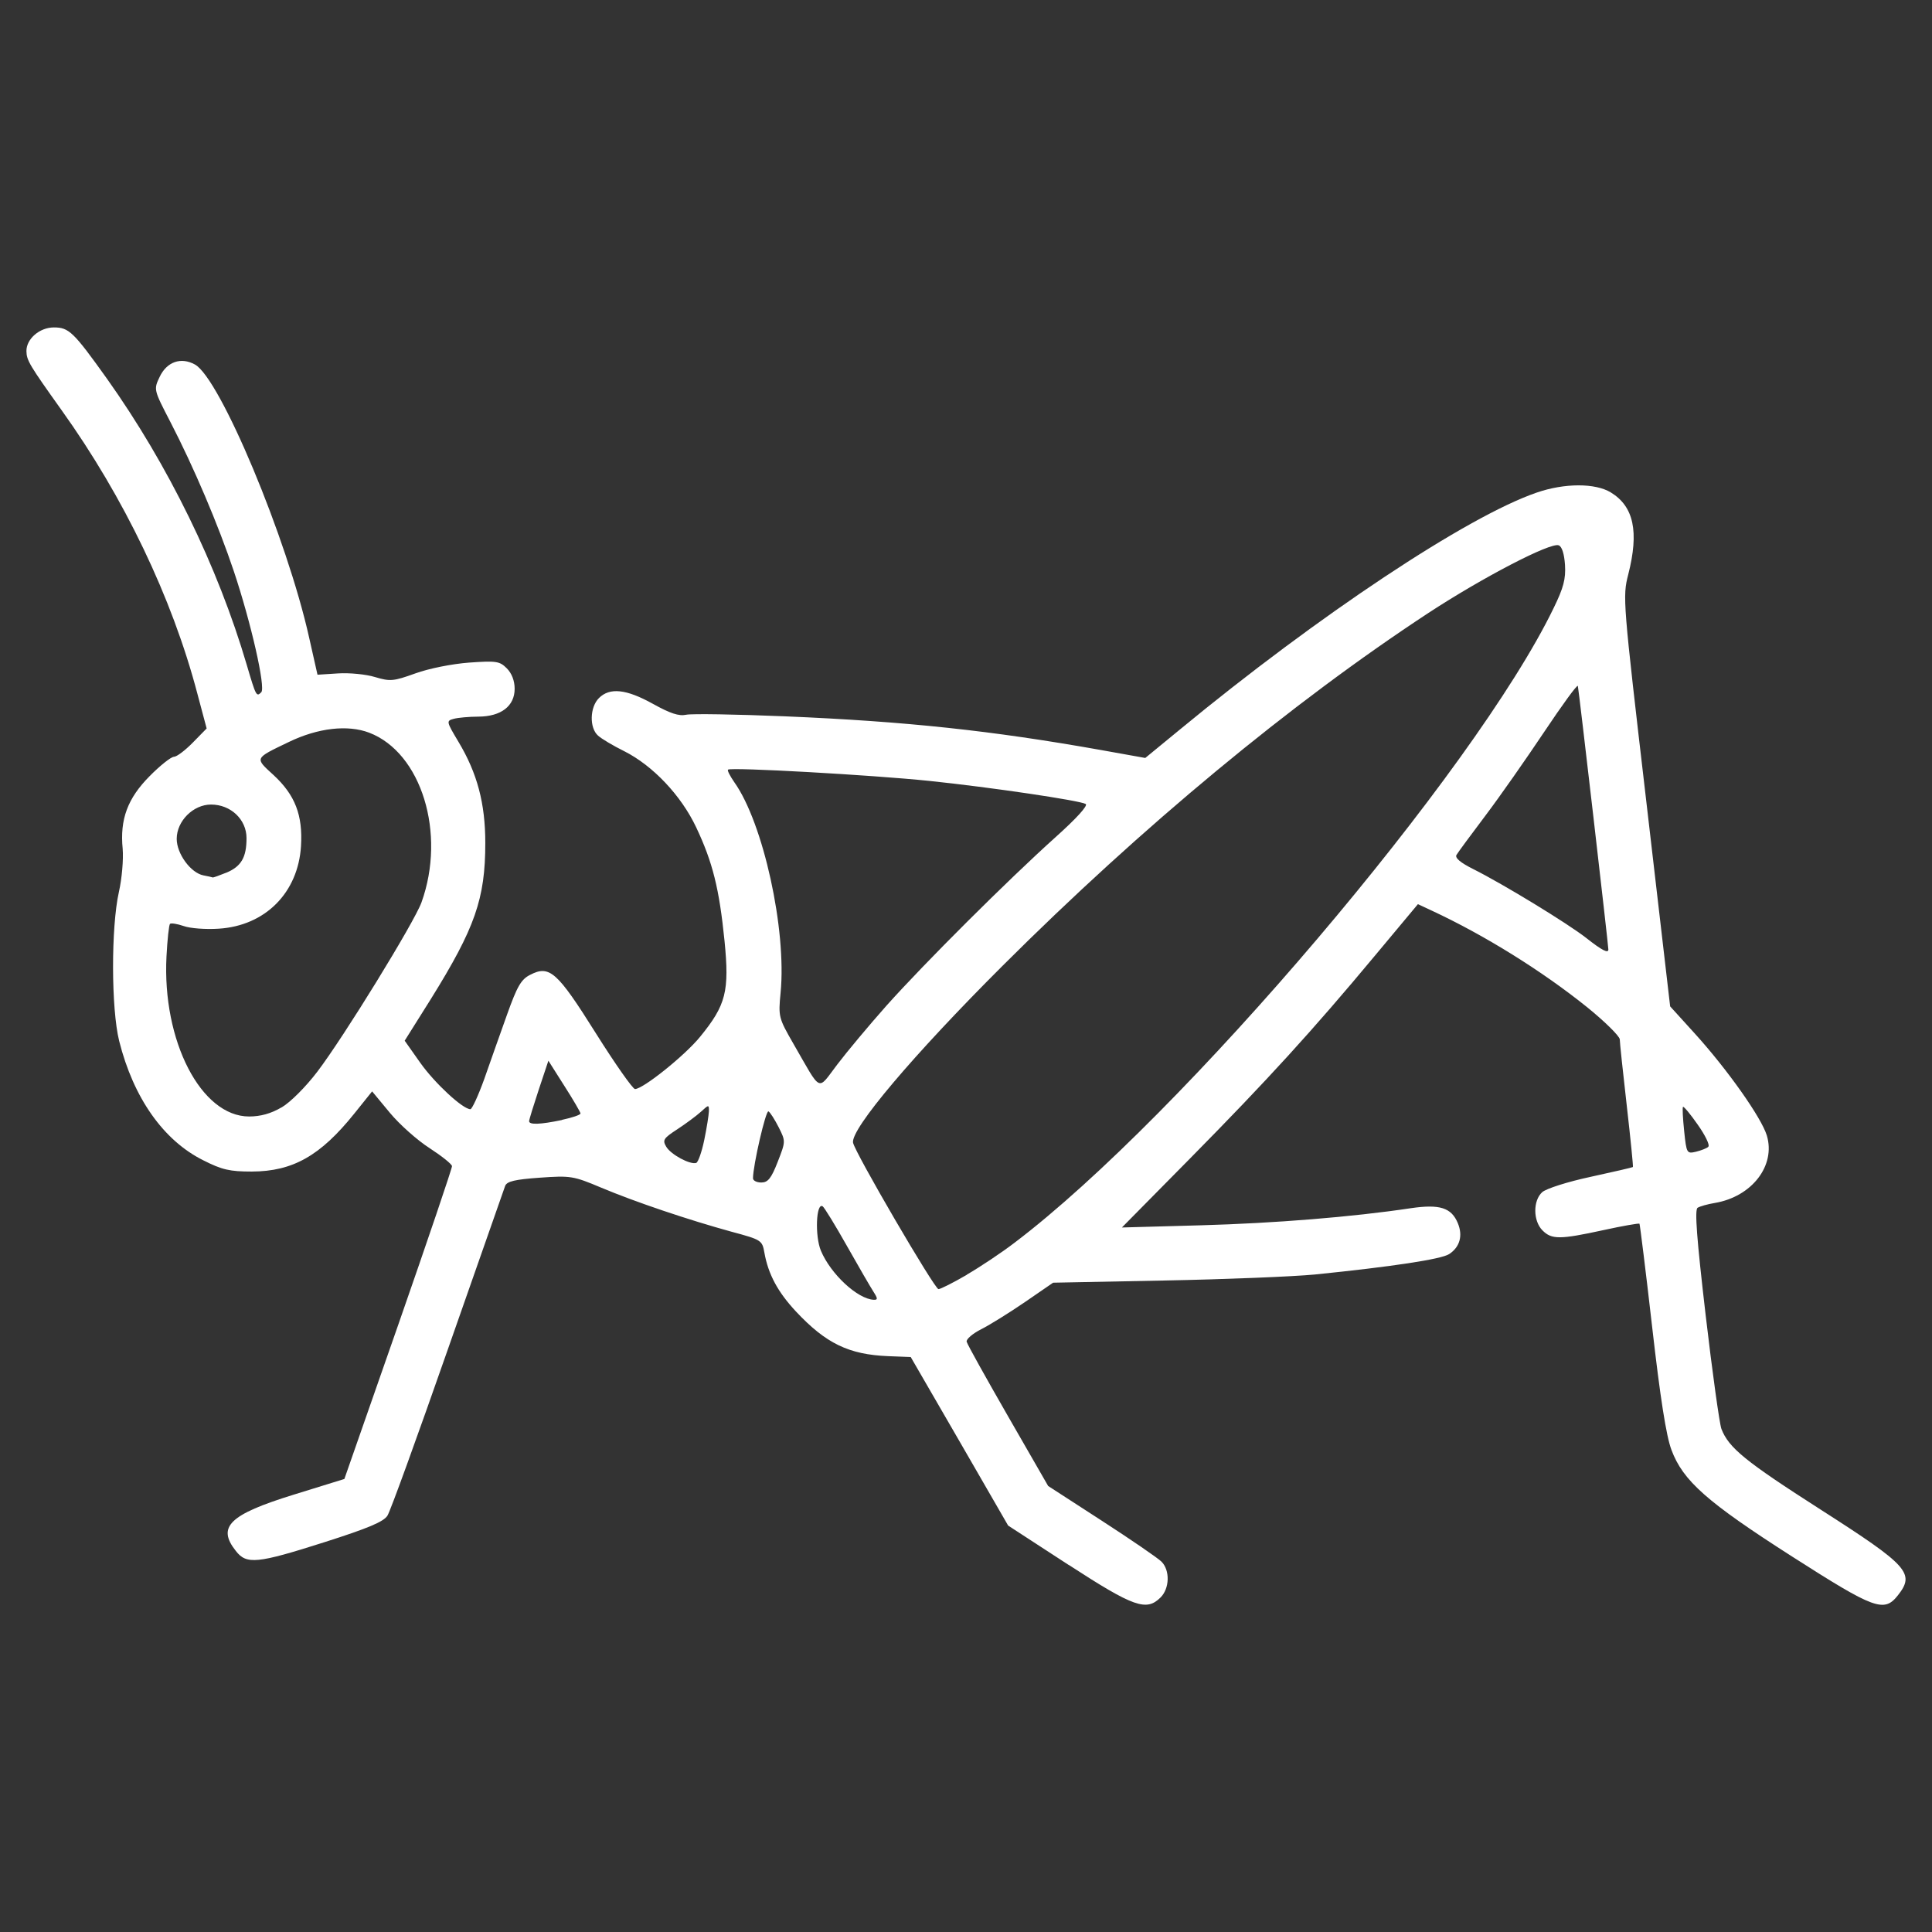 <?xml version="1.0" encoding="UTF-8" standalone="no"?>
<!-- Created with Inkscape (http://www.inkscape.org/) -->

<svg
   width="50"
   height="50"
   viewBox="0 0 13.229 13.229"
   version="1.1"
   id="svg5"
   inkscape:version="1.1.2 (b8e25be833, 2022-02-05)"
   sodipodi:docname="ikonacricek.svg"
   xmlns:inkscape="http://www.inkscape.org/namespaces/inkscape"
   xmlns:sodipodi="http://sodipodi.sourceforge.net/DTD/sodipodi-0.dtd"
   xmlns="http://www.w3.org/2000/svg"
   xmlns:svg="http://www.w3.org/2000/svg">
  <rect x="0" y="0" width="13.229" height="13.229" fill="#333333" stroke="none"/>
  <sodipodi:namedview
     id="namedview7"
     pagecolor="#ffffff"
     bordercolor="#666666"
     borderopacity="1.0"
     inkscape:pageshadow="2"
     inkscape:pageopacity="0.0"
     inkscape:pagecheckerboard="0"
     inkscape:document-units="mm"
     showgrid="false"
     units="px"
     height="100px"
     inkscape:zoom="11.844781"
     inkscape:cx="20.59979"
     inkscape:cy="32.757043"
     inkscape:window-width="1920"
     inkscape:window-height="1017"
     inkscape:window-x="-8"
     inkscape:window-y="-8"
     inkscape:window-maximized="1"
     inkscape:current-layer="layer1" />
  <defs
     id="defs2" />
  <g
     inkscape:label="Layer 1"
     inkscape:groupmode="layer"
     id="layer1">
    <path
       style="fill:#ffffff;stroke-width:0.025"
       d="M 7.318,10.716 6.903,10.446 6.57,9.869 6.236,9.292 6.081,9.286 C 5.812,9.275 5.655,9.199 5.45,8.98 5.325,8.846 5.26,8.724 5.234,8.577 5.219,8.493 5.214,8.489 5.009,8.434 4.714,8.353 4.349,8.23 4.116,8.132 3.926,8.052 3.907,8.049 3.696,8.064 3.527,8.076 3.471,8.089 3.459,8.12 3.451,8.142 3.274,8.647 3.066,9.241 2.858,9.836 2.673,10.347 2.653,10.378 2.627,10.42 2.519,10.465 2.221,10.56 1.76,10.707 1.688,10.714 1.615,10.62 1.484,10.455 1.57,10.371 2.009,10.235 L 2.358,10.127 2.728,9.068 C 2.931,8.486 3.096,7.998 3.095,7.985 3.094,7.971 3.025,7.916 2.942,7.862 2.859,7.809 2.736,7.7 2.669,7.619 L 2.548,7.473 2.426,7.625 C 2.194,7.914 2.005,8.021 1.724,8.022 1.574,8.022 1.52,8.01 1.392,7.945 1.119,7.809 0.914,7.518 0.816,7.128 0.761,6.907 0.76,6.35 0.814,6.108 0.835,6.016 0.846,5.883 0.84,5.812 0.82,5.61 0.874,5.466 1.025,5.314 c 0.072,-0.073 0.147,-0.132 0.166,-0.132 0.019,0 0.077,-0.044 0.129,-0.097 l 0.095,-0.097 -0.064,-0.24 C 1.178,4.091 0.848,3.404 0.422,2.809 0.201,2.499 0.182,2.468 0.181,2.404 c -0.001,-0.083 0.09,-0.162 0.188,-0.162 0.103,0 0.134,0.03 0.364,0.352 C 1.151,3.182 1.491,3.877 1.69,4.554 1.753,4.768 1.756,4.773 1.789,4.74 1.82,4.709 1.72,4.267 1.601,3.911 1.495,3.595 1.328,3.201 1.166,2.888 1.052,2.668 1.052,2.667 1.093,2.581 1.142,2.477 1.239,2.443 1.335,2.496 c 0.172,0.095 0.63,1.188 0.782,1.871 l 0.057,0.253 0.141,-0.009 c 0.077,-0.005 0.191,0.006 0.253,0.025 0.104,0.031 0.126,0.029 0.276,-0.025 0.094,-0.034 0.25,-0.065 0.368,-0.074 0.186,-0.013 0.209,-0.01 0.258,0.039 0.034,0.034 0.054,0.085 0.054,0.14 0,0.119 -0.093,0.19 -0.248,0.191 -0.064,1.992e-4 -0.14,0.007 -0.169,0.015 -0.052,0.014 -0.051,0.018 0.032,0.157 0.129,0.215 0.184,0.422 0.184,0.693 0,0.382 -0.07,0.582 -0.373,1.069 L 2.771,7.126 2.879,7.279 c 0.099,0.139 0.29,0.316 0.342,0.316 0.011,0 0.054,-0.093 0.095,-0.207 C 3.356,7.274 3.426,7.075 3.472,6.947 3.541,6.754 3.568,6.706 3.63,6.675 c 0.133,-0.069 0.185,-0.022 0.45,0.4 0.132,0.21 0.253,0.382 0.268,0.382 0.055,0 0.341,-0.229 0.446,-0.358 C 4.972,6.881 4.995,6.787 4.961,6.442 4.925,6.085 4.88,5.904 4.767,5.665 4.664,5.447 4.471,5.243 4.275,5.144 4.2,5.107 4.119,5.059 4.095,5.037 c -0.06,-0.053 -0.057,-0.194 0.006,-0.257 0.074,-0.074 0.187,-0.062 0.369,0.039 0.119,0.066 0.178,0.086 0.229,0.075 0.038,-0.008 0.343,-0.003 0.678,0.011 0.832,0.035 1.415,0.098 2.158,0.23 L 7.842,5.19 8.077,4.997 c 0.952,-0.785 1.968,-1.46 2.445,-1.624 0.191,-0.066 0.402,-0.066 0.508,-0.001 0.157,0.096 0.194,0.268 0.119,0.562 -0.039,0.152 -0.037,0.178 0.124,1.556 l 0.163,1.401 0.168,0.185 c 0.225,0.248 0.457,0.577 0.494,0.699 0.062,0.206 -0.102,0.419 -0.356,0.462 -0.049,0.008 -0.102,0.023 -0.118,0.033 -0.021,0.013 -0.006,0.21 0.055,0.734 0.046,0.394 0.095,0.745 0.108,0.78 0.05,0.13 0.163,0.222 0.68,0.553 0.6,0.384 0.647,0.436 0.529,0.586 -0.095,0.121 -0.159,0.097 -0.725,-0.265 -0.583,-0.373 -0.747,-0.518 -0.826,-0.73 -0.036,-0.095 -0.077,-0.358 -0.132,-0.84 -0.044,-0.386 -0.084,-0.705 -0.087,-0.709 -0.004,-0.004 -0.115,0.015 -0.247,0.044 -0.299,0.065 -0.354,0.065 -0.417,0.002 -0.065,-0.065 -0.066,-0.204 -0.002,-0.262 0.027,-0.024 0.173,-0.071 0.332,-0.105 0.156,-0.034 0.286,-0.064 0.289,-0.067 0.003,-0.003 -0.016,-0.192 -0.042,-0.42 -0.026,-0.228 -0.048,-0.433 -0.048,-0.455 C 11.088,7.093 10.989,6.995 10.868,6.897 10.561,6.65 10.167,6.404 9.801,6.234 L 9.709,6.191 9.416,6.542 C 8.989,7.055 8.676,7.398 8.15,7.931 L 7.682,8.405 8.223,8.39 C 8.726,8.376 9.261,8.333 9.66,8.273 c 0.198,-0.029 0.278,-0.004 0.322,0.102 0.036,0.086 0.014,0.164 -0.059,0.212 C 9.87,8.622 9.535,8.673 9.002,8.727 8.857,8.741 8.394,8.76 7.974,8.768 L 7.211,8.783 7.019,8.915 C 6.914,8.987 6.779,9.071 6.72,9.101 6.66,9.131 6.615,9.17 6.619,9.187 6.623,9.205 6.751,9.434 6.902,9.697 l 0.275,0.478 0.366,0.237 c 0.201,0.13 0.386,0.257 0.41,0.281 0.059,0.059 0.056,0.183 -0.006,0.245 -0.097,0.097 -0.183,0.067 -0.628,-0.222 z M 5.981,8.845 C 5.961,8.814 5.879,8.673 5.799,8.531 5.719,8.389 5.644,8.267 5.633,8.26 c -0.045,-0.028 -0.054,0.204 -0.012,0.304 0.067,0.16 0.251,0.331 0.362,0.336 0.028,0.001 0.028,-0.008 -0.002,-0.055 z M 6.62,8.728 C 6.713,8.674 6.86,8.576 6.946,8.51 8.09,7.644 10.1,5.277 10.638,4.164 10.706,4.025 10.722,3.964 10.716,3.868 10.711,3.793 10.695,3.742 10.673,3.734 10.617,3.712 10.152,3.954 9.781,4.197 8.841,4.814 7.82,5.66 6.864,6.614 6.252,7.225 5.825,7.73 5.841,7.824 c 0.012,0.067 0.558,1.002 0.585,1.003 0.014,1.042e-4 0.101,-0.044 0.194,-0.098 z M 5.325,7.956 c 0.055,-0.141 0.055,-0.141 0.007,-0.237 -0.027,-0.053 -0.058,-0.102 -0.07,-0.109 -0.018,-0.011 -0.106,0.37 -0.106,0.458 0,0.016 0.025,0.029 0.057,0.029 0.045,-5.04e-5 0.068,-0.028 0.112,-0.141 z M 4.822,7.807 c 0.017,-0.082 0.031,-0.171 0.032,-0.197 0.001,-0.047 -7.506e-4,-0.047 -0.055,0.003 -0.031,0.028 -0.104,0.082 -0.162,0.12 -0.094,0.061 -0.102,0.074 -0.075,0.119 0.031,0.053 0.162,0.124 0.205,0.111 0.013,-0.004 0.038,-0.074 0.055,-0.156 z m 6.876,0.043 c 0.01,-0.01 -0.022,-0.077 -0.073,-0.149 -0.05,-0.072 -0.096,-0.127 -0.101,-0.122 -0.005,0.005 -0.001,0.079 0.008,0.166 0.016,0.153 0.018,0.156 0.082,0.141 0.036,-0.009 0.074,-0.024 0.084,-0.034 z M 3.848,7.668 C 3.918,7.653 3.975,7.634 3.975,7.624 3.974,7.615 3.925,7.53 3.864,7.435 L 3.755,7.263 3.689,7.461 c -0.036,0.109 -0.066,0.206 -0.066,0.216 0,0.026 0.077,0.023 0.225,-0.008 z M 1.928,7.583 C 1.988,7.548 2.094,7.442 2.173,7.338 2.353,7.102 2.837,6.315 2.886,6.179 3.056,5.707 2.886,5.154 2.528,5.017 2.381,4.961 2.177,4.984 1.977,5.081 1.74,5.195 1.743,5.188 1.873,5.307 2.021,5.444 2.074,5.582 2.061,5.794 2.041,6.113 1.816,6.339 1.498,6.359 c -0.088,0.006 -0.196,-0.002 -0.24,-0.018 -0.044,-0.015 -0.086,-0.022 -0.094,-0.015 -0.007,0.007 -0.018,0.107 -0.024,0.223 -0.03,0.579 0.237,1.096 0.566,1.096 0.077,0 0.15,-0.02 0.221,-0.062 z M 6.07,6.886 C 6.332,6.593 6.902,6.025 7.227,5.733 7.37,5.605 7.452,5.515 7.434,5.505 7.392,5.481 6.786,5.391 6.362,5.347 5.977,5.307 5.003,5.252 4.985,5.27 c -0.006,0.006 0.014,0.044 0.043,0.086 0.198,0.278 0.359,1.009 0.317,1.441 -0.016,0.165 -0.014,0.173 0.089,0.352 C 5.629,7.487 5.594,7.471 5.733,7.289 5.799,7.202 5.951,7.02 6.07,6.886 Z M 11.013,6.502 c 0,-0.03 -0.203,-1.786 -0.209,-1.805 -0.004,-0.012 -0.107,0.13 -0.23,0.314 -0.123,0.184 -0.304,0.443 -0.403,0.574 -0.099,0.131 -0.188,0.252 -0.198,0.269 -0.012,0.02 0.027,0.053 0.115,0.097 0.204,0.102 0.648,0.373 0.774,0.472 0.108,0.085 0.151,0.107 0.151,0.078 z M 1.549,5.976 c 0.103,-0.043 0.139,-0.105 0.139,-0.237 0,-0.128 -0.108,-0.23 -0.243,-0.23 -0.122,0 -0.235,0.113 -0.235,0.235 0,0.102 0.096,0.233 0.183,0.25 0.031,0.006 0.059,0.012 0.063,0.014 0.004,0.002 0.045,-0.013 0.092,-0.032 z"
       id="path1910" />
  </g>
</svg>
